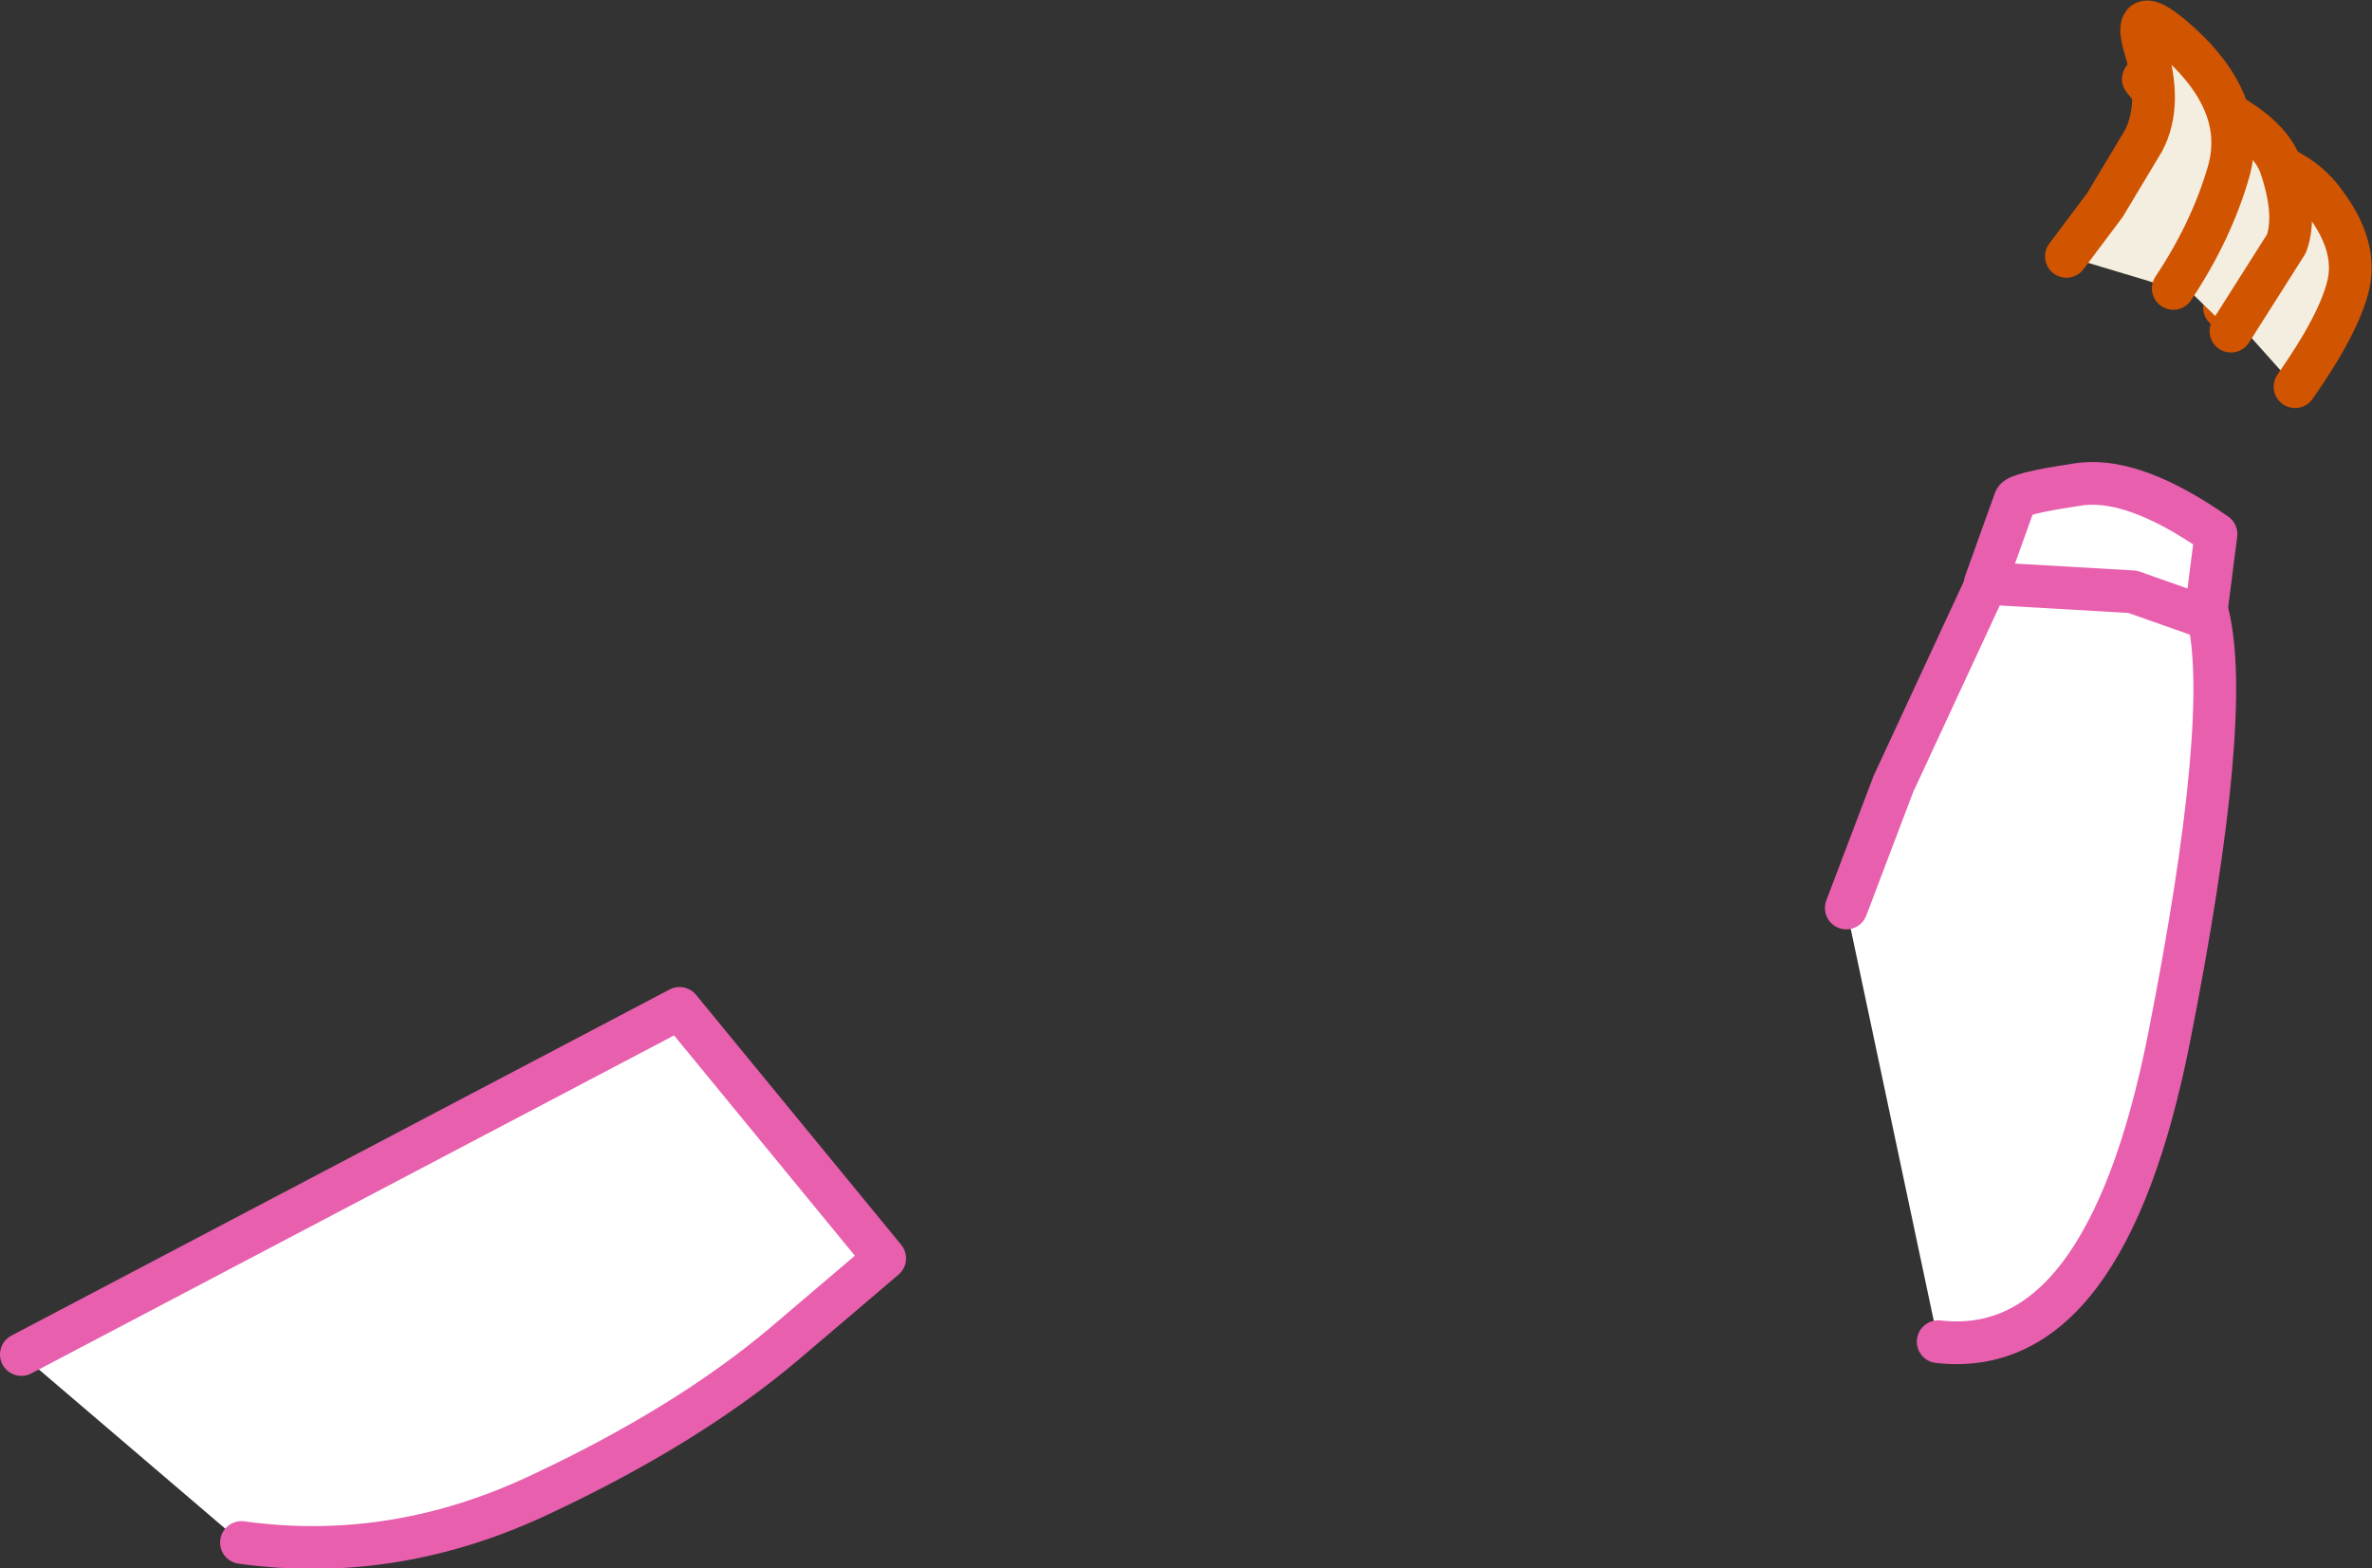 <?xml version="1.0" encoding="UTF-8" standalone="no"?>
<svg xmlns:xlink="http://www.w3.org/1999/xlink" height="36.7px" width="55.5px" xmlns="http://www.w3.org/2000/svg">
  <rect width="100%" height="100%" fill="#333333" stroke="none"/>
  <g transform="matrix(1.0, 0.0, 0.0, 1.0, 86.8, -70.75)">
    <path d="M-43.6 92.0 L-42.5 89.1 -40.25 84.25 Q-40.05 84.0 -38.15 83.35 -36.3 82.75 -35.15 85.1 -34.55 87.45 -36.05 95.05 -37.55 102.6 -41.45 102.15 L-43.6 92.0" fill="#ffffff" fill-rule="evenodd" stroke="none"/>
    <path d="M-41.45 102.15 Q-37.55 102.6 -36.05 95.05 -34.55 87.45 -35.15 85.1 -36.3 82.75 -38.15 83.35 -40.05 84.0 -40.25 84.25 L-42.5 89.1 -43.6 92.0" fill="none" stroke="#e85fad" stroke-linecap="round" stroke-linejoin="round" stroke-width="1.0"/>
    <path d="M-34.75 77.95 L-33.75 76.35 Q-33.65 75.8 -34.8 74.3 -33.1 74.5 -32.4 75.5 -31.65 76.5 -31.85 77.4 -32.05 78.3 -33.1 79.8 L-34.75 77.95" fill="#f4eee1" fill-rule="evenodd" stroke="none"/>
    <path d="M-34.75 77.95 L-33.75 76.35 Q-33.65 75.8 -34.8 74.3 -33.1 74.5 -32.4 75.5 -31.65 76.5 -31.85 77.4 -32.05 78.3 -33.1 79.8" fill="none" stroke="#d15400" stroke-linecap="round" stroke-linejoin="round" stroke-width="1.0"/>
    <path d="M-36.25 76.9 Q-35.65 76.05 -35.65 75.45 L-35.65 74.3 Q-35.6 73.85 -36.65 72.6 -33.9 73.45 -33.45 74.6 -33.05 75.75 -33.3 76.45 L-34.6 78.5 -36.25 76.9" fill="#f4eee1" fill-rule="evenodd" stroke="none"/>
    <path d="M-36.25 76.9 Q-35.65 76.05 -35.65 75.45 L-35.65 74.3 Q-35.6 73.85 -36.65 72.6 -33.9 73.45 -33.45 74.6 -33.05 75.75 -33.3 76.45 L-34.6 78.5" fill="none" stroke="#d15400" stroke-linecap="round" stroke-linejoin="round" stroke-width="1.0"/>
    <path d="M-35.95 77.5 L-38.45 76.75 -37.55 75.55 -36.65 74.05 Q-36.2 73.2 -36.6 71.9 -37.0 70.6 -35.6 71.95 -34.25 73.3 -34.65 74.75 -35.05 76.15 -35.95 77.5" fill="#f4eee1" fill-rule="evenodd" stroke="none"/>
    <path d="M-35.95 77.5 Q-35.05 76.15 -34.65 74.75 -34.25 73.3 -35.6 71.95 -37.0 70.6 -36.6 71.9 -36.2 73.2 -36.65 74.05 L-37.55 75.55 -38.45 76.75" fill="none" stroke="#d15400" stroke-linecap="round" stroke-linejoin="round" stroke-width="1.0"/>
    <path d="M-40.35 84.4 L-39.65 82.45 Q-39.6 82.3 -38.25 82.1 -36.95 81.85 -34.95 83.25 L-35.2 85.2 -36.9 84.6 -40.35 84.4" fill="#ffffff" fill-rule="evenodd" stroke="none"/>
    <path d="M-40.35 84.4 L-39.65 82.45 Q-39.6 82.3 -38.25 82.1 -36.95 81.85 -34.95 83.25 L-35.2 85.2 -36.9 84.6 -40.35 84.4 Z" fill="none" stroke="#e85fad" stroke-linecap="round" stroke-linejoin="round" stroke-width="1.0"/>
    <path d="M-86.3 102.45 L-70.9 94.35 -66.1 100.2 -68.45 102.2 Q-70.7 104.1 -74.1 105.7 -77.55 107.35 -81.15 106.85 L-86.3 102.45" fill="#ffffff" fill-rule="evenodd" stroke="none"/>
    <path d="M-86.3 102.45 L-70.9 94.35 -66.1 100.2 -68.45 102.2 Q-70.7 104.1 -74.1 105.7 -77.55 107.35 -81.15 106.85" fill="none" stroke="#e85fad" stroke-linecap="round" stroke-linejoin="round" stroke-width="1.0"/>
  </g>
</svg>
